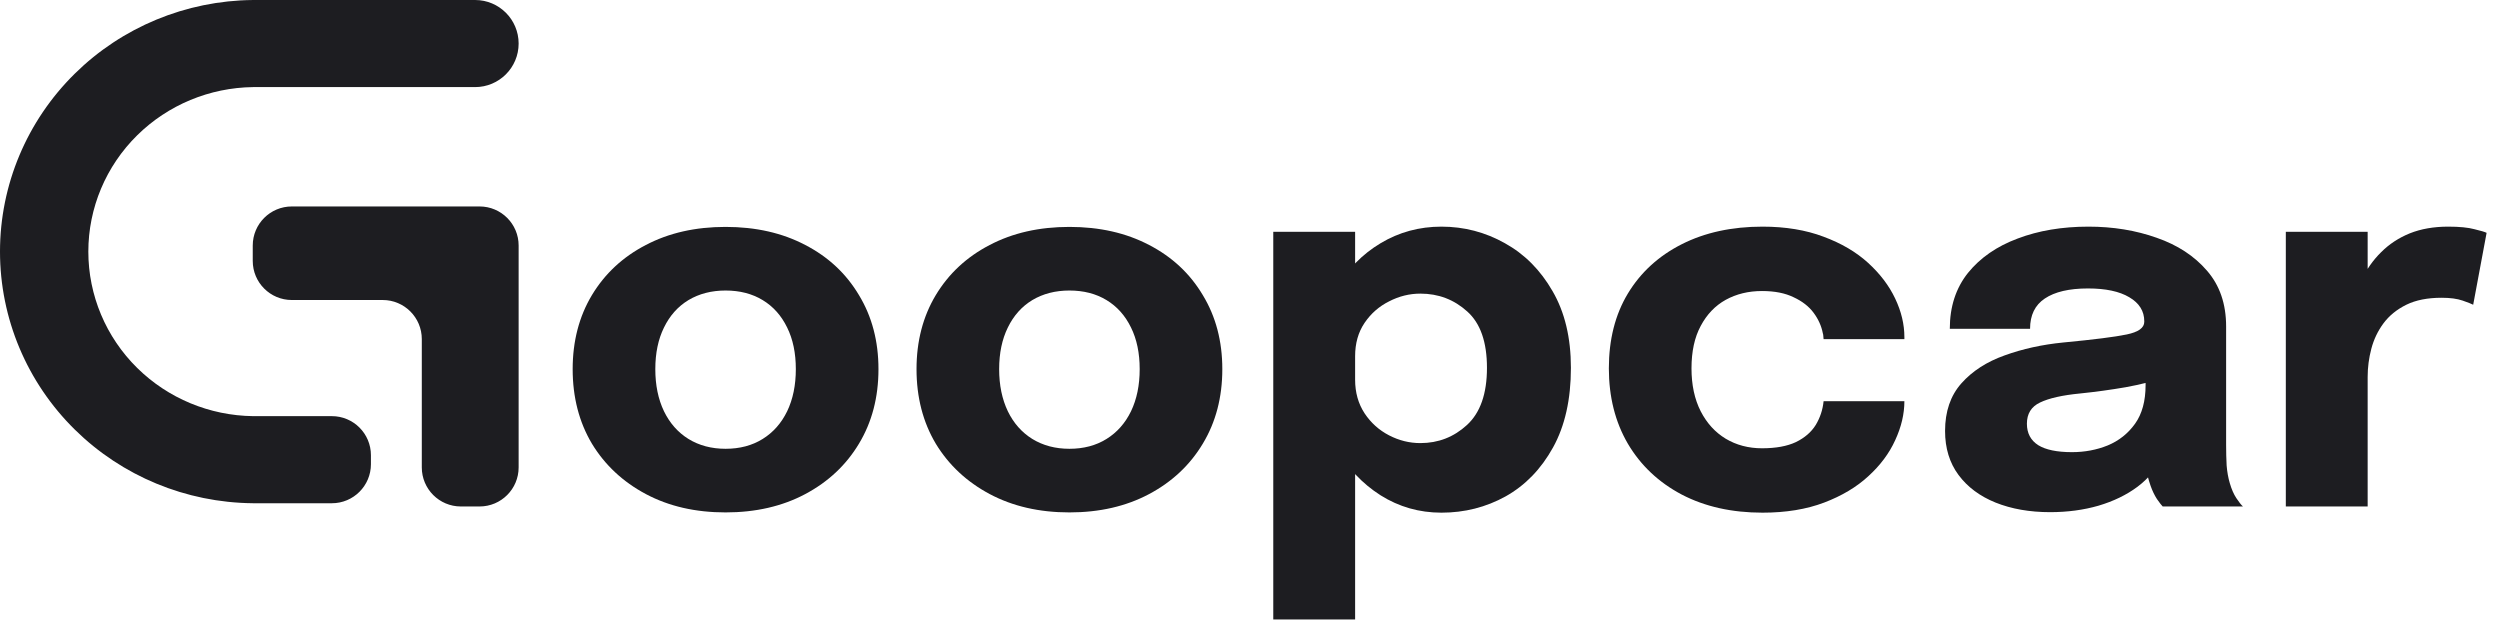 <svg width="192" height="48" viewBox="0 0 192 48" fill="none" xmlns="http://www.w3.org/2000/svg">
<path d="M55.724 39.353C53.406 39.353 51.365 38.883 49.6 37.943C47.835 37.003 46.454 35.712 45.457 34.07C44.473 32.415 43.981 30.508 43.981 28.35C43.981 26.205 44.473 24.311 45.457 22.669C46.454 21.014 47.835 19.73 49.6 18.816C51.365 17.889 53.406 17.426 55.724 17.426C58.041 17.426 60.083 17.889 61.847 18.816C63.613 19.73 64.987 21.014 65.971 22.669C66.968 24.311 67.466 26.205 67.466 28.35C67.466 30.508 66.968 32.415 65.971 34.07C64.987 35.712 63.613 37.003 61.847 37.943C60.083 38.883 58.041 39.353 55.724 39.353ZM55.724 34.467C56.815 34.467 57.765 34.216 58.573 33.712C59.382 33.209 60.008 32.501 60.453 31.587C60.898 30.66 61.12 29.581 61.12 28.35C61.12 27.118 60.898 26.052 60.453 25.152C60.008 24.238 59.382 23.537 58.573 23.047C57.765 22.557 56.815 22.312 55.724 22.312C54.646 22.312 53.696 22.557 52.874 23.047C52.066 23.537 51.439 24.238 50.995 25.152C50.55 26.052 50.328 27.118 50.328 28.35C50.328 29.581 50.55 30.66 50.995 31.587C51.439 32.501 52.066 33.209 52.874 33.712C53.696 34.216 54.646 34.467 55.724 34.467Z" fill="#1D1D21"/>
<path d="M82.132 39.353C79.814 39.353 77.773 38.883 76.008 37.943C74.243 37.003 72.862 35.712 71.865 34.07C70.881 32.415 70.389 30.508 70.389 28.35C70.389 26.205 70.881 24.311 71.865 22.669C72.862 21.014 74.243 19.73 76.008 18.816C77.773 17.889 79.814 17.426 82.132 17.426C84.449 17.426 86.49 17.889 88.255 18.816C90.02 19.73 91.395 21.014 92.378 22.669C93.376 24.311 93.874 26.205 93.874 28.35C93.874 30.508 93.376 32.415 92.378 34.07C91.395 35.712 90.02 37.003 88.255 37.943C86.49 38.883 84.449 39.353 82.132 39.353ZM82.132 34.467C83.223 34.467 84.173 34.216 84.981 33.712C85.79 33.209 86.416 32.501 86.861 31.587C87.306 30.66 87.528 29.581 87.528 28.35C87.528 27.118 87.306 26.052 86.861 25.152C86.416 24.238 85.79 23.537 84.981 23.047C84.173 22.557 83.223 22.312 82.132 22.312C81.054 22.312 80.104 22.557 79.282 23.047C78.474 23.537 77.847 24.238 77.402 25.152C76.958 26.052 76.735 27.118 76.735 28.35C76.735 29.581 76.958 30.66 77.402 31.587C77.847 32.501 78.474 33.209 79.282 33.712C80.104 34.216 81.054 34.467 82.132 34.467Z" fill="#1D1D21"/>
<path d="M97.787 47.576V17.803H104.073V47.576H97.787ZM110.702 39.373C109.004 39.373 107.448 38.93 106.033 38.042C104.619 37.142 103.487 35.937 102.638 34.428C101.789 32.905 101.365 31.197 101.365 29.303C101.365 29.25 101.365 29.204 101.365 29.164C101.365 29.111 101.365 29.052 101.365 28.985L104.073 28.926C104.073 28.965 104.073 29.005 104.073 29.045C104.073 29.085 104.073 29.124 104.073 29.164C104.073 30.144 104.316 31.005 104.801 31.746C105.286 32.474 105.912 33.037 106.68 33.434C107.448 33.832 108.25 34.03 109.085 34.03C110.46 34.03 111.652 33.567 112.662 32.64C113.687 31.7 114.199 30.237 114.199 28.25C114.199 26.264 113.693 24.821 112.683 23.921C111.672 23.007 110.473 22.55 109.085 22.55C108.25 22.55 107.448 22.749 106.68 23.146C105.912 23.53 105.286 24.079 104.801 24.794C104.316 25.509 104.073 26.364 104.073 27.357L101.365 27.198C101.365 25.291 101.789 23.609 102.638 22.153C103.487 20.683 104.619 19.524 106.033 18.677C107.448 17.829 109.004 17.406 110.702 17.406C112.44 17.406 114.064 17.829 115.573 18.677C117.082 19.511 118.301 20.736 119.231 22.351C120.174 23.967 120.646 25.933 120.646 28.25C120.646 30.674 120.188 32.713 119.271 34.368C118.355 36.023 117.143 37.275 115.633 38.122C114.124 38.956 112.481 39.373 110.702 39.373Z" fill="#1D1D21"/>
<path d="M135.363 39.373C133.005 39.373 130.937 38.91 129.159 37.983C127.38 37.043 125.999 35.739 125.016 34.07C124.045 32.402 123.56 30.475 123.56 28.29C123.56 26.079 124.045 24.166 125.016 22.55C125.999 20.921 127.38 19.657 129.159 18.756C130.937 17.856 133.005 17.406 135.363 17.406C137.128 17.406 138.691 17.664 140.052 18.18C141.413 18.684 142.552 19.352 143.468 20.186C144.384 21.021 145.078 21.934 145.549 22.927C146.021 23.921 146.257 24.907 146.257 25.887C146.257 25.9 146.257 25.927 146.257 25.966C146.257 25.993 146.257 26.019 146.257 26.046H140.052C140.052 25.966 140.045 25.893 140.032 25.827C140.032 25.748 140.019 25.668 139.992 25.589C139.884 25.033 139.648 24.51 139.284 24.02C138.92 23.53 138.408 23.133 137.748 22.828C137.101 22.51 136.293 22.351 135.323 22.351C134.285 22.351 133.356 22.576 132.534 23.027C131.725 23.477 131.085 24.146 130.614 25.033C130.142 25.907 129.907 26.992 129.907 28.29C129.907 29.561 130.142 30.66 130.614 31.587C131.085 32.501 131.725 33.203 132.534 33.693C133.356 34.183 134.285 34.428 135.323 34.428C136.387 34.428 137.256 34.269 137.93 33.951C138.604 33.62 139.109 33.183 139.446 32.64C139.783 32.084 139.985 31.475 140.052 30.813H146.257C146.257 31.793 146.021 32.792 145.549 33.812C145.091 34.818 144.404 35.739 143.488 36.573C142.585 37.407 141.453 38.082 140.093 38.599C138.732 39.115 137.155 39.373 135.363 39.373Z" fill="#1D1D21"/>
<path d="M157.445 39.334C155.882 39.334 154.487 39.089 153.261 38.599C152.049 38.109 151.099 37.4 150.412 36.473C149.725 35.546 149.381 34.421 149.381 33.097C149.381 31.601 149.799 30.382 150.634 29.442C151.469 28.502 152.574 27.787 153.949 27.297C155.336 26.794 156.839 26.463 158.455 26.304C160.813 26.079 162.437 25.874 163.326 25.688C164.229 25.503 164.68 25.178 164.68 24.715C164.68 24.702 164.68 24.689 164.68 24.675C164.68 23.894 164.296 23.278 163.528 22.828C162.774 22.378 161.716 22.153 160.355 22.153C158.914 22.153 157.809 22.411 157.041 22.927C156.286 23.431 155.909 24.205 155.909 25.251H149.745C149.745 23.556 150.21 22.126 151.139 20.961C152.082 19.796 153.356 18.915 154.959 18.319C156.562 17.71 158.375 17.406 160.396 17.406C162.282 17.406 164.027 17.691 165.63 18.26C167.234 18.816 168.52 19.657 169.49 20.782C170.474 21.908 170.966 23.338 170.966 25.073C170.966 25.351 170.966 25.629 170.966 25.907C170.966 26.172 170.966 26.443 170.966 26.721V34.189C170.966 34.732 170.979 35.255 171.006 35.758C171.047 36.248 171.127 36.699 171.249 37.109C171.383 37.572 171.552 37.956 171.754 38.261C171.956 38.566 172.124 38.777 172.259 38.897H166.095C166.001 38.804 165.853 38.612 165.65 38.321C165.462 38.029 165.3 37.692 165.165 37.308C165.004 36.844 164.882 36.381 164.802 35.917C164.734 35.441 164.701 34.884 164.701 34.249L165.994 35.123C165.617 35.997 165.004 36.751 164.155 37.387C163.319 38.009 162.322 38.493 161.164 38.837C160.018 39.168 158.779 39.334 157.445 39.334ZM159.122 34.725C160.106 34.725 161.022 34.553 161.871 34.209C162.733 33.852 163.434 33.295 163.973 32.541C164.512 31.786 164.781 30.799 164.781 29.581V27.456L166.338 28.946C165.448 29.263 164.418 29.528 163.245 29.74C162.087 29.939 160.928 30.098 159.769 30.217C158.395 30.349 157.364 30.581 156.677 30.912C156.003 31.23 155.666 31.773 155.666 32.541C155.666 33.269 155.956 33.819 156.535 34.189C157.115 34.547 157.977 34.725 159.122 34.725Z" fill="#1D1D21"/>
<path d="M175.551 38.897V17.803H181.836V25.073L180.543 24.278C180.691 23.285 180.96 22.371 181.351 21.537C181.742 20.703 182.247 19.981 182.867 19.372C183.487 18.75 184.221 18.267 185.07 17.922C185.932 17.578 186.916 17.406 188.021 17.406C188.883 17.406 189.557 17.472 190.042 17.604C190.54 17.724 190.85 17.816 190.971 17.882L189.941 23.404C189.819 23.338 189.55 23.232 189.132 23.086C188.714 22.941 188.176 22.868 187.515 22.868C186.437 22.868 185.535 23.047 184.807 23.404C184.08 23.762 183.493 24.238 183.049 24.834C182.618 25.417 182.308 26.066 182.119 26.781C181.93 27.496 181.836 28.217 181.836 28.946V38.897H175.551Z" fill="#1D1D21"/>
<path fill-rule="evenodd" clip-rule="evenodd" d="M36.486 6.689H19.436C16.096 6.731 12.902 8.058 10.538 10.389C8.134 12.759 6.784 15.973 6.784 19.324C6.784 22.676 8.134 25.89 10.538 28.26C12.902 30.591 16.096 31.918 19.436 31.96H25.487C27.144 31.96 28.487 33.303 28.487 34.96V35.649C28.487 37.306 27.144 38.649 25.487 38.649H19.412C19.412 38.649 19.411 38.649 19.411 38.648C19.411 38.648 19.411 38.648 19.411 38.648C14.281 38.599 9.372 36.569 5.741 32.989C2.065 29.365 0 24.45 0 19.324C0 14.199 2.065 9.284 5.741 5.66C9.372 2.08 14.281 0.05 19.411 0.001C19.411 0.001 19.411 0.001 19.411 0C19.411 0 19.412 0 19.412 0H19.6H36.486C38.334 0 39.831 1.497 39.831 3.345C39.831 5.192 38.334 6.689 36.486 6.689ZM19.411 18.856C19.411 17.199 20.755 15.856 22.411 15.856H36.831C38.488 15.856 39.831 17.199 39.831 18.856V23.041L39.831 35.897C39.831 37.553 38.488 38.897 36.831 38.897H35.394C33.737 38.897 32.394 37.553 32.394 35.897V26.041C32.394 24.384 31.051 23.041 29.394 23.041H22.411C20.755 23.041 19.411 21.698 19.411 20.041V18.856Z" fill="#1D1D21"/>
</svg>
